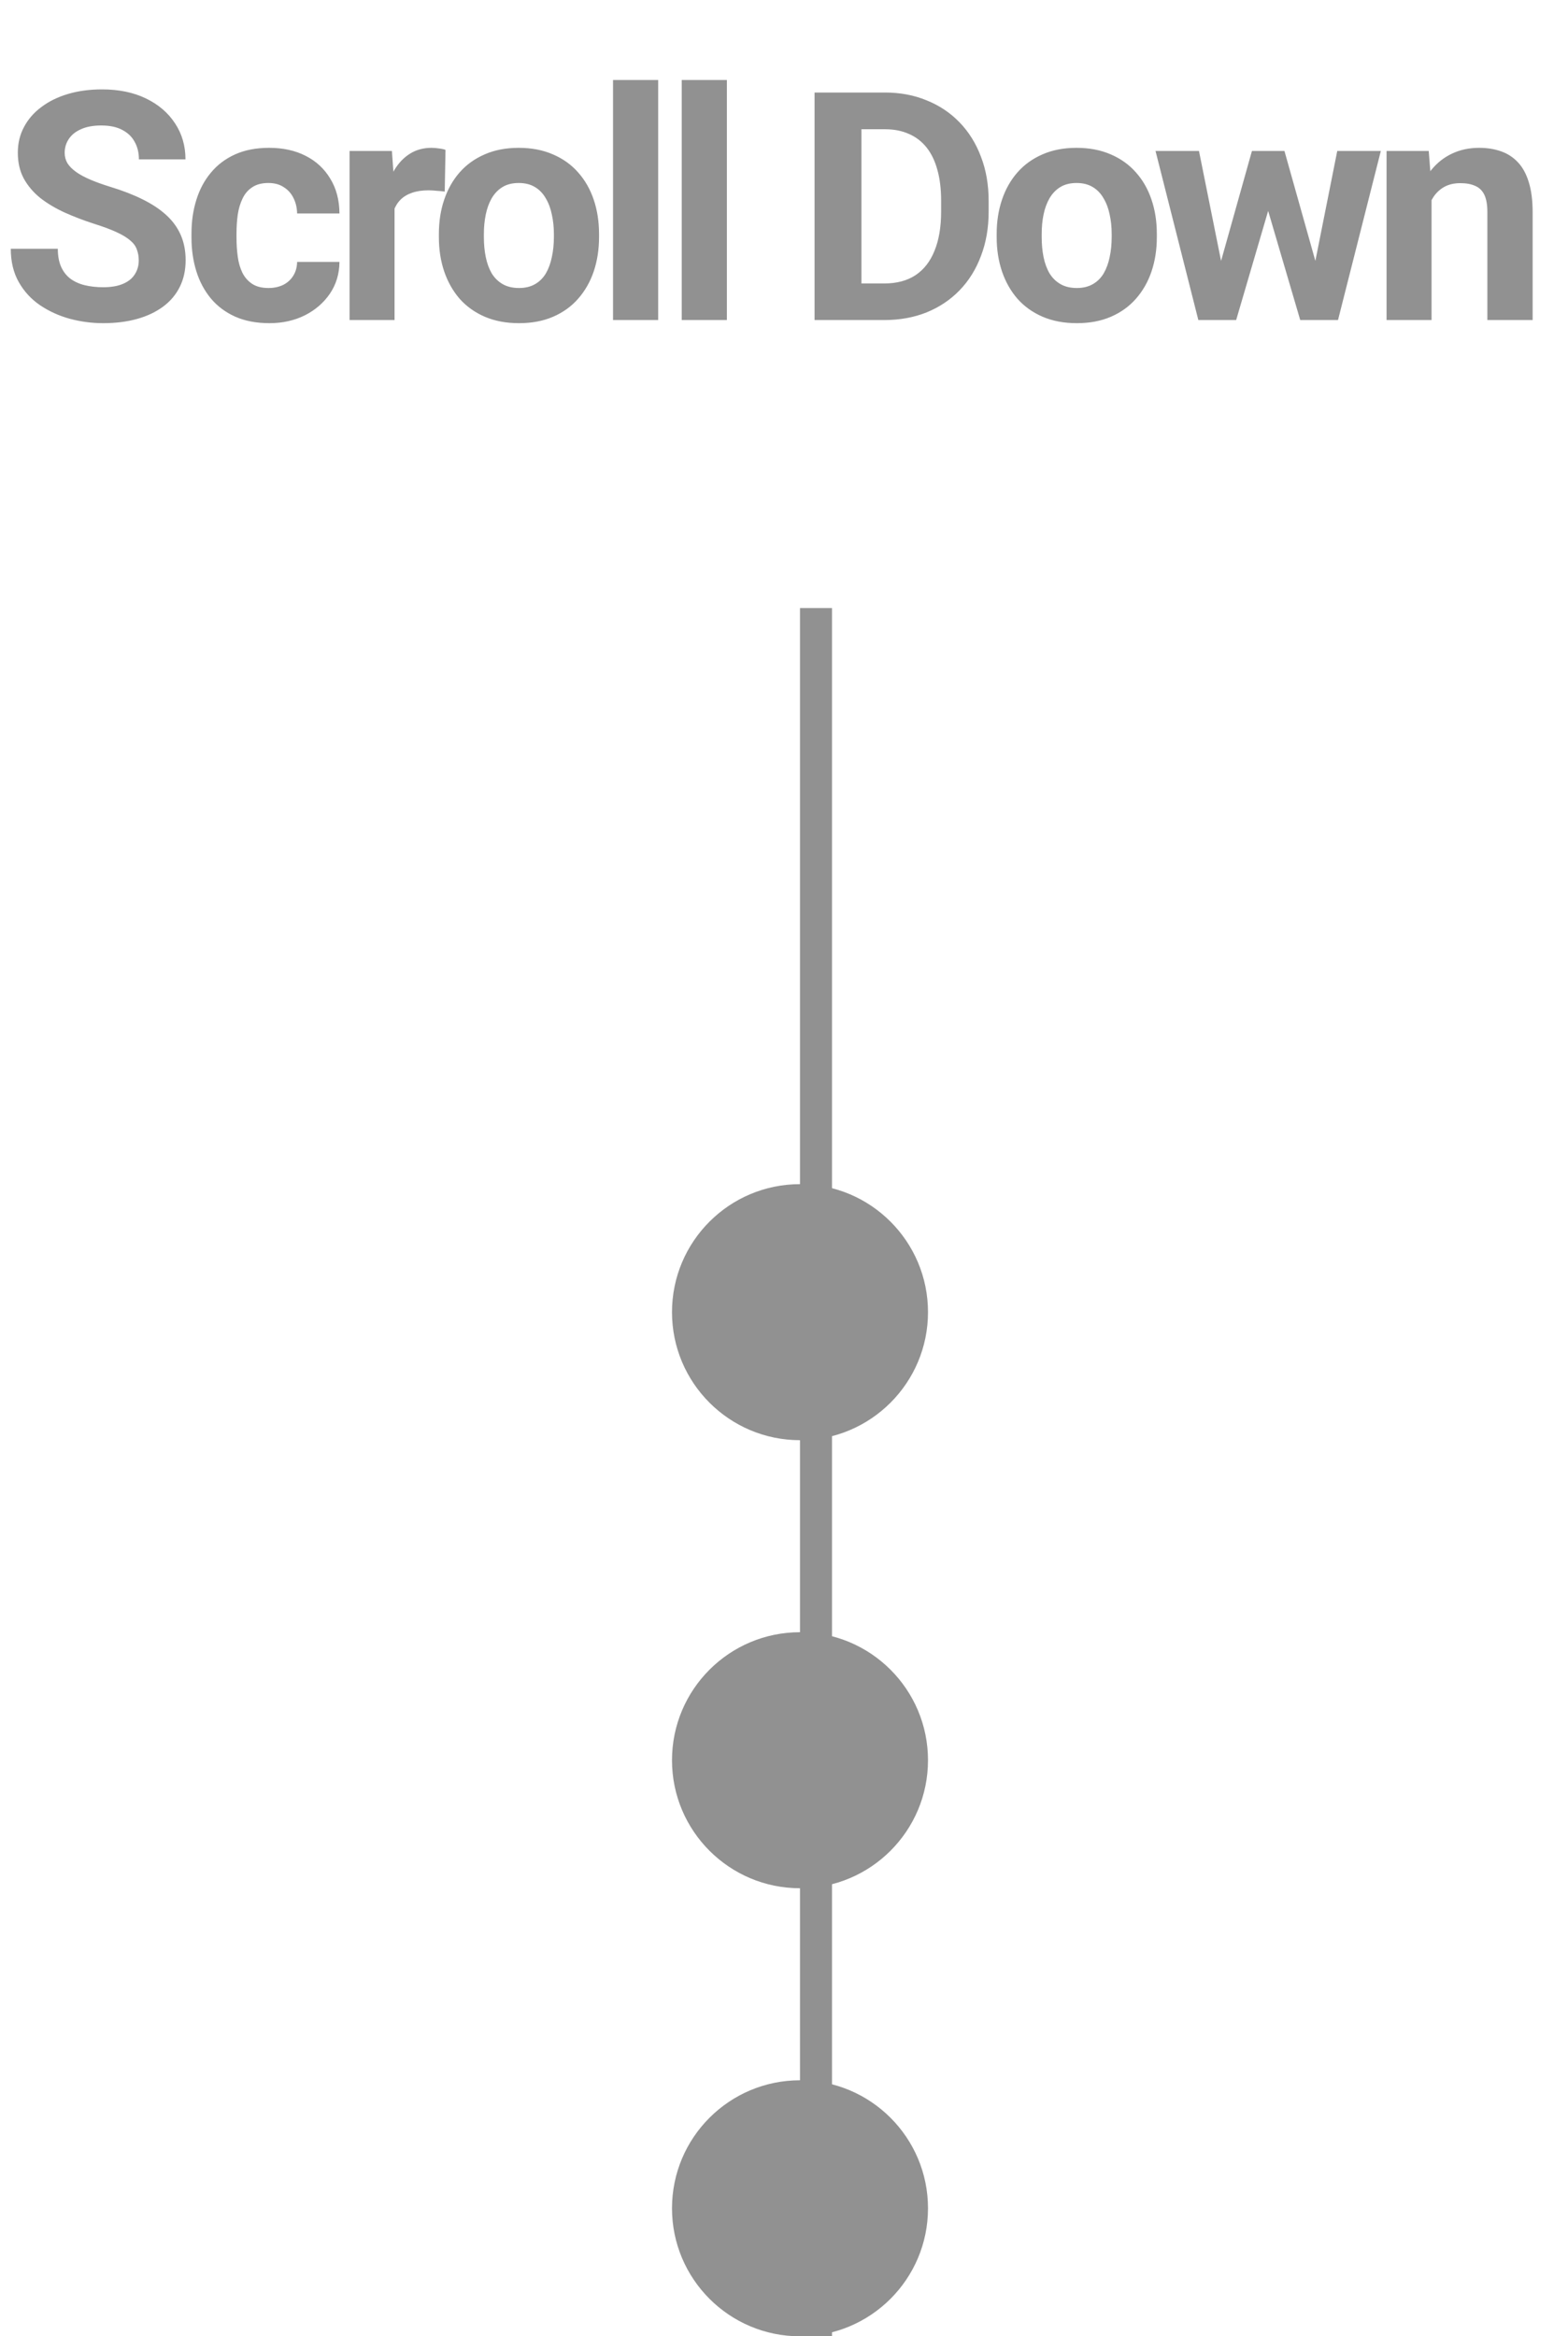 <svg width="49" height="73" viewBox="0 0 49 73" fill="none" xmlns="http://www.w3.org/2000/svg">
<line x1="25.5" y1="19" x2="25.5" y2="73" stroke="#919191"/>
<circle cx="25" cy="69" r="4" transform="rotate(-90 25 69)" fill="#919191"/>
<circle cx="25" cy="55" r="4" transform="rotate(-90 25 55)" fill="#919191"/>
<circle cx="25" cy="41" r="4" transform="rotate(-90 25 41)" fill="#919191"/>
<path d="M4.336 8.14C4.336 8.013 4.316 7.899 4.277 7.798C4.242 7.694 4.173 7.599 4.072 7.515C3.971 7.427 3.83 7.34 3.647 7.256C3.465 7.171 3.229 7.083 2.939 6.992C2.617 6.888 2.311 6.771 2.021 6.641C1.735 6.51 1.481 6.359 1.26 6.187C1.042 6.011 0.869 5.807 0.742 5.576C0.618 5.345 0.557 5.077 0.557 4.771C0.557 4.474 0.622 4.206 0.752 3.965C0.882 3.721 1.064 3.512 1.299 3.34C1.533 3.164 1.81 3.029 2.129 2.935C2.451 2.84 2.804 2.793 3.188 2.793C3.713 2.793 4.17 2.887 4.561 3.076C4.951 3.265 5.254 3.524 5.469 3.853C5.687 4.181 5.796 4.557 5.796 4.98H4.341C4.341 4.772 4.297 4.59 4.209 4.434C4.124 4.274 3.994 4.149 3.818 4.058C3.646 3.966 3.428 3.921 3.164 3.921C2.91 3.921 2.699 3.96 2.529 4.038C2.36 4.113 2.233 4.215 2.148 4.346C2.064 4.473 2.021 4.616 2.021 4.775C2.021 4.896 2.051 5.005 2.109 5.103C2.171 5.2 2.262 5.291 2.383 5.376C2.503 5.461 2.651 5.54 2.827 5.615C3.003 5.69 3.206 5.763 3.438 5.835C3.825 5.952 4.165 6.084 4.458 6.23C4.754 6.377 5.002 6.541 5.2 6.724C5.399 6.906 5.548 7.113 5.649 7.344C5.75 7.575 5.801 7.837 5.801 8.13C5.801 8.439 5.741 8.716 5.62 8.96C5.5 9.204 5.326 9.411 5.098 9.58C4.87 9.749 4.598 9.878 4.282 9.966C3.966 10.054 3.613 10.098 3.223 10.098C2.871 10.098 2.524 10.052 2.183 9.961C1.841 9.867 1.53 9.725 1.25 9.536C0.973 9.347 0.752 9.106 0.586 8.813C0.42 8.521 0.337 8.174 0.337 7.773H1.807C1.807 7.995 1.841 8.182 1.909 8.335C1.978 8.488 2.074 8.612 2.197 8.706C2.324 8.8 2.474 8.869 2.646 8.911C2.822 8.953 3.014 8.975 3.223 8.975C3.477 8.975 3.685 8.939 3.848 8.867C4.014 8.796 4.136 8.696 4.214 8.569C4.295 8.442 4.336 8.299 4.336 8.14ZM8.392 8.999C8.564 8.999 8.717 8.966 8.851 8.901C8.984 8.833 9.088 8.739 9.163 8.618C9.241 8.494 9.282 8.35 9.285 8.184H10.608C10.605 8.555 10.506 8.885 10.31 9.175C10.115 9.461 9.853 9.688 9.524 9.854C9.196 10.016 8.828 10.098 8.421 10.098C8.011 10.098 7.653 10.029 7.347 9.893C7.044 9.756 6.792 9.567 6.59 9.326C6.388 9.082 6.237 8.799 6.136 8.477C6.035 8.151 5.984 7.803 5.984 7.432V7.29C5.984 6.916 6.035 6.567 6.136 6.245C6.237 5.92 6.388 5.636 6.59 5.396C6.792 5.151 7.044 4.961 7.347 4.824C7.649 4.688 8.004 4.619 8.411 4.619C8.844 4.619 9.223 4.702 9.549 4.868C9.878 5.034 10.135 5.272 10.32 5.581C10.509 5.887 10.605 6.25 10.608 6.67H9.285C9.282 6.494 9.244 6.335 9.173 6.191C9.104 6.048 9.004 5.934 8.87 5.85C8.74 5.762 8.579 5.718 8.387 5.718C8.182 5.718 8.014 5.762 7.884 5.85C7.754 5.934 7.653 6.051 7.581 6.201C7.509 6.348 7.459 6.515 7.43 6.704C7.404 6.89 7.391 7.085 7.391 7.29V7.432C7.391 7.637 7.404 7.834 7.43 8.022C7.456 8.211 7.505 8.379 7.576 8.525C7.651 8.672 7.754 8.787 7.884 8.872C8.014 8.957 8.183 8.999 8.392 8.999ZM12.33 5.869V10H10.924V4.717H12.247L12.33 5.869ZM13.922 4.683L13.898 5.986C13.829 5.977 13.746 5.968 13.648 5.962C13.554 5.952 13.468 5.947 13.39 5.947C13.191 5.947 13.019 5.973 12.872 6.025C12.729 6.074 12.608 6.147 12.511 6.245C12.416 6.343 12.345 6.462 12.296 6.602C12.25 6.742 12.224 6.901 12.218 7.08L11.935 6.992C11.935 6.65 11.969 6.336 12.037 6.05C12.105 5.76 12.205 5.508 12.335 5.293C12.468 5.078 12.631 4.912 12.823 4.795C13.015 4.678 13.235 4.619 13.482 4.619C13.56 4.619 13.64 4.626 13.722 4.639C13.803 4.648 13.87 4.663 13.922 4.683ZM13.715 7.412V7.31C13.715 6.922 13.77 6.566 13.881 6.24C13.992 5.911 14.153 5.627 14.364 5.386C14.576 5.145 14.836 4.958 15.146 4.824C15.455 4.688 15.81 4.619 16.21 4.619C16.61 4.619 16.967 4.688 17.279 4.824C17.592 4.958 17.854 5.145 18.065 5.386C18.28 5.627 18.443 5.911 18.554 6.24C18.664 6.566 18.72 6.922 18.72 7.31V7.412C18.72 7.796 18.664 8.153 18.554 8.481C18.443 8.807 18.28 9.092 18.065 9.336C17.854 9.577 17.593 9.764 17.284 9.897C16.975 10.031 16.62 10.098 16.22 10.098C15.819 10.098 15.463 10.031 15.15 9.897C14.841 9.764 14.579 9.577 14.364 9.336C14.153 9.092 13.992 8.807 13.881 8.481C13.77 8.153 13.715 7.796 13.715 7.412ZM15.121 7.31V7.412C15.121 7.633 15.141 7.84 15.18 8.032C15.219 8.224 15.281 8.394 15.365 8.54C15.453 8.683 15.567 8.796 15.707 8.877C15.847 8.958 16.018 8.999 16.22 8.999C16.415 8.999 16.583 8.958 16.723 8.877C16.863 8.796 16.975 8.683 17.06 8.54C17.144 8.394 17.206 8.224 17.245 8.032C17.287 7.84 17.309 7.633 17.309 7.412V7.31C17.309 7.095 17.287 6.893 17.245 6.704C17.206 6.512 17.143 6.343 17.055 6.196C16.97 6.047 16.858 5.929 16.718 5.845C16.578 5.76 16.409 5.718 16.21 5.718C16.011 5.718 15.842 5.76 15.702 5.845C15.565 5.929 15.453 6.047 15.365 6.196C15.281 6.343 15.219 6.512 15.18 6.704C15.141 6.893 15.121 7.095 15.121 7.31ZM20.568 2.5V10H19.157V2.5H20.568ZM22.715 2.5V10H21.304V2.5H22.715ZM27.638 10H26.09L26.1 8.857H27.638C28.022 8.857 28.346 8.771 28.609 8.599C28.873 8.423 29.072 8.167 29.205 7.832C29.342 7.497 29.41 7.091 29.41 6.616V6.27C29.41 5.905 29.371 5.584 29.293 5.308C29.218 5.031 29.106 4.798 28.956 4.609C28.806 4.421 28.622 4.279 28.404 4.185C28.186 4.087 27.936 4.038 27.652 4.038H26.061V2.891H27.652C28.128 2.891 28.562 2.972 28.956 3.135C29.353 3.294 29.697 3.524 29.986 3.823C30.276 4.123 30.499 4.481 30.655 4.897C30.815 5.311 30.895 5.771 30.895 6.279V6.616C30.895 7.121 30.815 7.581 30.655 7.998C30.499 8.415 30.276 8.773 29.986 9.072C29.7 9.368 29.356 9.598 28.956 9.761C28.559 9.92 28.119 10 27.638 10ZM26.92 2.891V10H25.455V2.891H26.92ZM31.146 7.412V7.31C31.146 6.922 31.202 6.566 31.312 6.24C31.423 5.911 31.584 5.627 31.796 5.386C32.008 5.145 32.268 4.958 32.577 4.824C32.886 4.688 33.241 4.619 33.642 4.619C34.042 4.619 34.398 4.688 34.711 4.824C35.023 4.958 35.285 5.145 35.497 5.386C35.712 5.627 35.875 5.911 35.985 6.24C36.096 6.566 36.151 6.922 36.151 7.31V7.412C36.151 7.796 36.096 8.153 35.985 8.481C35.875 8.807 35.712 9.092 35.497 9.336C35.285 9.577 35.025 9.764 34.716 9.897C34.407 10.031 34.052 10.098 33.651 10.098C33.251 10.098 32.895 10.031 32.582 9.897C32.273 9.764 32.011 9.577 31.796 9.336C31.584 9.092 31.423 8.807 31.312 8.481C31.202 8.153 31.146 7.796 31.146 7.412ZM32.553 7.31V7.412C32.553 7.633 32.572 7.84 32.611 8.032C32.65 8.224 32.712 8.394 32.797 8.54C32.885 8.683 32.999 8.796 33.139 8.877C33.279 8.958 33.45 8.999 33.651 8.999C33.847 8.999 34.014 8.958 34.154 8.877C34.294 8.796 34.407 8.683 34.491 8.54C34.576 8.394 34.638 8.224 34.677 8.032C34.719 7.84 34.74 7.633 34.74 7.412V7.31C34.74 7.095 34.719 6.893 34.677 6.704C34.638 6.512 34.574 6.343 34.486 6.196C34.402 6.047 34.289 5.929 34.149 5.845C34.009 5.76 33.84 5.718 33.642 5.718C33.443 5.718 33.274 5.76 33.134 5.845C32.997 5.929 32.885 6.047 32.797 6.196C32.712 6.343 32.65 6.512 32.611 6.704C32.572 6.893 32.553 7.095 32.553 7.31ZM38.024 8.633L39.123 4.717H40.017L39.728 6.255L38.63 10H37.883L38.024 8.633ZM37.468 4.717L38.254 8.628L38.327 10H37.448L36.11 4.717H37.468ZM41.023 8.564L41.789 4.717H43.151L41.813 10H40.94L41.023 8.564ZM40.139 4.717L41.232 8.604L41.384 10H40.632L39.533 6.26L39.255 4.717H40.139ZM44.736 5.845V10H43.33V4.717H44.648L44.736 5.845ZM44.531 7.173H44.15C44.15 6.782 44.201 6.431 44.302 6.118C44.403 5.802 44.544 5.534 44.727 5.312C44.909 5.088 45.125 4.917 45.376 4.8C45.63 4.679 45.913 4.619 46.226 4.619C46.473 4.619 46.699 4.655 46.904 4.727C47.109 4.798 47.285 4.912 47.432 5.068C47.581 5.225 47.695 5.431 47.773 5.688C47.855 5.946 47.895 6.26 47.895 6.631V10H46.48V6.626C46.48 6.392 46.447 6.209 46.382 6.079C46.317 5.949 46.221 5.858 46.094 5.806C45.97 5.75 45.817 5.723 45.635 5.723C45.446 5.723 45.282 5.76 45.142 5.835C45.005 5.91 44.891 6.014 44.8 6.147C44.712 6.278 44.645 6.431 44.6 6.606C44.554 6.782 44.531 6.971 44.531 7.173Z" fill="#919191"/>
</svg>
